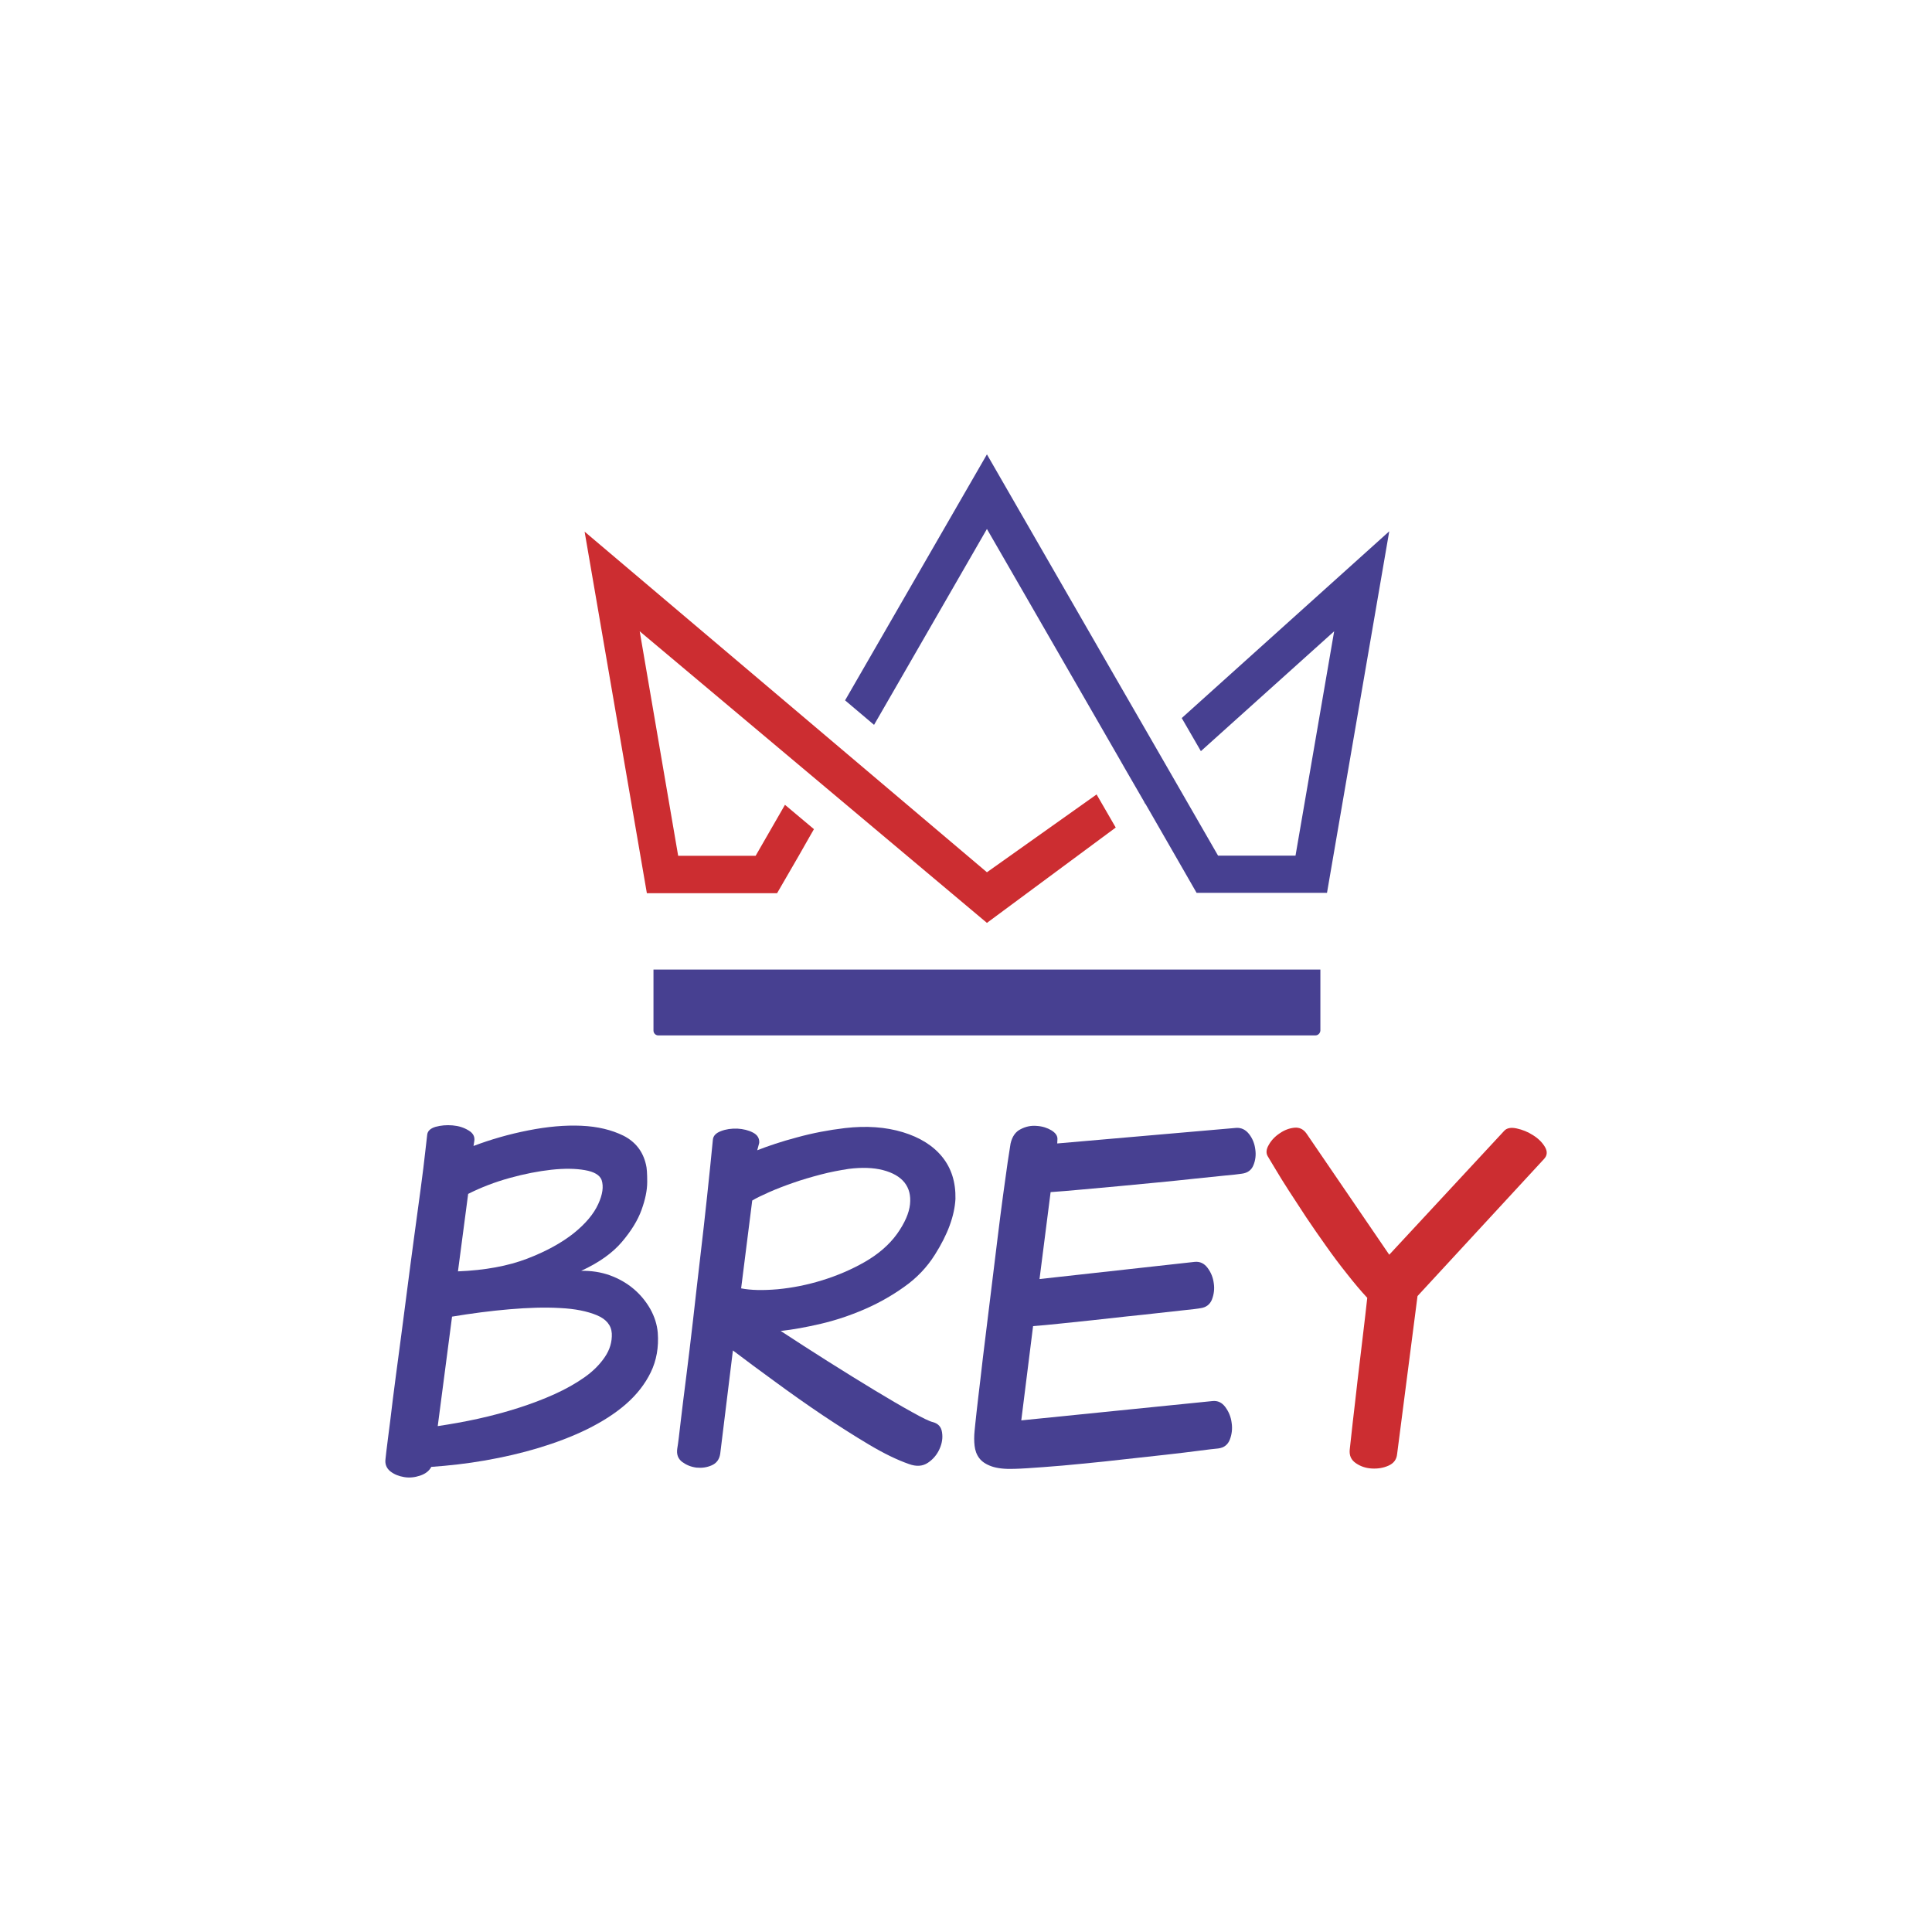 <?xml version="1.0" encoding="utf-8"?>
<!-- Generator: Adobe Illustrator 26.4.1, SVG Export Plug-In . SVG Version: 6.00 Build 0)  -->
<svg version="1.1"
	 id="svg302" xmlns:svg="http://www.w3.org/2000/svg" xmlns:inkscape="http://www.inkscape.org/namespaces/inkscape" xmlns:sodipodi="http://sodipodi.sourceforge.net/DTD/sodipodi-0.dtd"
	 xmlns="http://www.w3.org/2000/svg" xmlns:xlink="http://www.w3.org/1999/xlink" x="0px" y="0px" viewBox="0 0 1080 1080"
	 style="enable-background:new 0 0 1080 1080;" xml:space="preserve">
<rect x="0" y="0" width="1080" height="1080" fill="#333333" stroke="none"/>
<style type="text/css">
	.st0{fill:none;}
	.st1{clip-path:url(#SVGID_00000164503072798393758580000016866816460133839253_);}
	.st2{fill-rule:evenodd;clip-rule:evenodd;fill:#FFFFFF;}
	.st3{fill:#474091;}
	.st4{fill:#A7A7A5;}
	.st5{fill:#CC2D31;}
</style>
<sodipodi:namedview  bordercolor="#666666" borderopacity="1.0" id="namedview304" inkscape:current-layer="svg302" inkscape:cx="127.72766" inkscape:cy="127.72766" inkscape:pagecheckerboard="0" inkscape:pageopacity="0.0" inkscape:pageshadow="2" inkscape:window-height="704" inkscape:window-maximized="1" inkscape:window-width="1292" inkscape:window-x="0" inkscape:window-y="0" inkscape:zoom="1.8359375" pagecolor="#ffffff" showgrid="false">
	</sodipodi:namedview>
<g id="g300" transform="matrix(1,0,0,1,-287.162,-296.614)">
	<g id="Bakhou" transform="matrix(1,0,0,1,287.162,296.614)">
		<rect id="rect252" x="0" class="st0" width="1080" height="1080"/>
		<g>
			<defs>
				<rect id="SVGID_1_" x="0" width="1080" height="1080"/>
			</defs>
			<clipPath id="SVGID_00000000904163870912126200000004890649393637200282_">
				<use xlink:href="#SVGID_1_"  style="overflow:visible;"/>
			</clipPath>
			<g id="g297" style="clip-path:url(#SVGID_00000000904163870912126200000004890649393637200282_);">
				<g id="g259" transform="matrix(1,0,0,1,-3.964,-8.904)">
					<rect id="rect257" x="-44.9" y="-142.1" class="st2" width="1201" height="1268.3"/>
				</g>
			</g>
		</g>
	</g>
</g>
<path class="st3" d="M735.3,578.8H368c-1.5,0-2.7-1.2-2.7-2.7V542h372.8v34.1C738,577.6,736.8,578.8,735.3,578.8z"/>
<polygon class="st4" points="640.7,447.3 640.3,449.7 639.6,448.4 "/>
<polygon class="st5" points="613,444.1 623.7,462.6 551.7,515.9 357.6,352.9 379.1,478.4 422.4,478.4 438.8,449.9 455,463.5 
	452.3,468.2 446.5,478.4 434.4,499.3 410.3,499.3 361.6,499.3 326.8,297.2 551.7,487.6 "/>
<path class="st3" d="M660.6,401.4l10.7,18.5c28.8-25.9,67.4-60.6,74.5-67l-21.6,125.4h-43.3L655.4,434l-10.6-18.4l-22.5-39
	L551.7,254L481,376.6l-8.6,14.9l16.2,13.7l10.5-18.2l52.6-91.3l19.5,33.8l54.1,93.9l3.6,6.3l10.7,18.5l0.8,1.3l16.5,28.7l12,20.9
	H693h48.8L776.6,297L660.6,401.4z"/>
<path class="st3" d="M264.7,640.6c9.8-3.7,19.9-6.6,30.6-8.7c10.6-2.1,20.5-3,29.6-2.6c9.2,0.4,17,2.3,23.7,5.6
	c6.6,3.4,10.8,8.7,12.5,16.1c0.5,1.8,0.7,5.1,0.7,9.7c0,4.7-1.1,9.9-3.2,15.7c-2.1,5.8-5.8,11.8-11,17.9
	c-5.2,6.1-12.7,11.5-22.7,16.1c5.6-0.1,11,0.7,16,2.5c5,1.8,9.5,4.4,13.3,7.6c3.8,3.2,6.9,7,9.3,11.2c2.4,4.3,3.8,8.7,4.2,13.3
	c0.6,8.1-0.7,15.5-3.9,22.1s-7.9,12.6-14,17.9c-6.1,5.3-13.4,9.9-21.7,14c-8.4,4.1-17.4,7.5-27,10.4c-9.6,2.9-19.6,5.2-29.9,7
	s-20.3,2.9-30.1,3.6c-1.2,2.3-3.3,3.9-6.3,4.9s-6,1.3-8.9,0.8c-3-0.5-5.5-1.5-7.7-3.2c-2.1-1.7-3.1-4-2.7-6.9
	c0.2-1.8,0.6-5.7,1.4-11.7s1.7-13.2,2.7-21.7c1.1-8.5,2.3-17.9,3.7-28.2c1.4-10.3,2.7-20.8,4.1-31.4c1.4-10.6,2.7-21,4.1-31.1
	c1.4-10.1,2.6-19.2,3.7-27.3s1.9-14.8,2.5-20.2c0.6-5.3,1-8.6,1.1-9.6c0.2-2.1,1.7-3.6,4.7-4.5c3-0.8,6.1-1.1,9.5-0.8
	c3.4,0.3,6.3,1.2,8.9,2.8c2.6,1.5,3.7,3.6,3.2,6.2L264.7,640.6z M342,745.4c-0.3-4.6-3.1-8-8.4-10.2c-5.3-2.2-12.1-3.6-20.5-4
	c-8.4-0.5-17.9-0.2-28.4,0.7s-21.2,2.3-32,4.1l-8,61.2c7.3-1.1,14.8-2.4,22.5-4.1c7.7-1.7,15.2-3.7,22.4-6
	c7.2-2.3,14.1-4.9,20.5-7.8c6.4-2.9,12-6.1,16.8-9.5s8.5-7.2,11.2-11.2C340.9,754.5,342.2,750.1,342,745.4z M336.3,659.6
	c-1.1-2.8-4.2-4.6-9.4-5.5c-5.2-0.9-11.4-1-18.7-0.2c-7.2,0.8-15,2.3-23.3,4.6s-16.1,5.3-23.2,8.9l-5.7,43.3c15.1-0.6,28-3,38.7-7.1
	c10.7-4.1,19.3-8.9,26-14.2c6.6-5.3,11.2-10.8,13.7-16.3C336.9,667.7,337.5,663.2,336.3,659.6z"/>
<path class="st3" d="M522.6,701.4c-4.4,7-10.1,13-17.2,18c-7,5-14.5,9.2-22.4,12.6c-7.9,3.4-16,6.1-24.1,8c-8.2,1.9-15.7,3.3-22.5,4
	c8.4,5.5,17.2,11.2,26.4,17s17.9,11.2,26,16.1c8.1,4.9,15.1,9,21.1,12.3c5.9,3.3,9.8,5.2,11.7,5.6c2.9,0.8,4.6,2.7,5,5.7
	c0.5,3.1,0,6.2-1.4,9.3s-3.5,5.7-6.5,7.7s-6.5,2.2-10.6,0.7c-6.6-2.3-14-5.9-22.4-10.9s-17-10.5-26-16.5c-8.9-6-17.7-12.2-26.4-18.6
	c-8.7-6.3-16.6-12.2-23.6-17.5l-7.1,57.8c-0.5,3.1-2,5.2-4.7,6.4s-5.5,1.6-8.6,1.3c-3.1-0.4-5.7-1.5-8-3.2c-2.3-1.8-3.2-4.2-2.7-7.5
	c0.5-2.9,1.1-7.9,1.9-15c0.8-7.1,1.9-15.5,3.1-25.1c1.2-9.6,2.5-20.2,3.8-31.6c1.3-11.5,2.6-23.1,4-34.9c1.4-11.8,2.7-23.4,3.9-34.7
	c1.2-11.4,2.3-21.8,3.2-31.3c0.2-2.1,1.6-3.7,4.5-4.8c2.8-1.1,5.9-1.5,9.2-1.4c3.3,0.2,6.2,0.9,8.7,2.2c2.5,1.3,3.7,3.2,3.5,5.8
	l-1.1,4.1c6.1-2.4,13.5-4.9,22.2-7.2c8.7-2.4,17.6-4.1,26.8-5.2c12.1-1.4,22.8-0.6,32.4,2.3c9.5,2.9,16.9,7.5,22,13.8
	s7.6,14.1,7.4,23.5C533.6,679.5,529.9,689.9,522.6,701.4z M501.5,689.7c4.3-6.1,6.7-11.6,7.2-16.5c0.5-4.9-0.5-8.9-3.1-12.2
	c-2.6-3.2-6.6-5.5-12-6.9c-5.4-1.4-11.8-1.6-19.1-0.7c-5.2,0.8-10.5,1.8-15.8,3.2c-5.3,1.4-10.5,2.9-15.3,4.6
	c-4.9,1.7-9.3,3.4-13.4,5.2c-4,1.8-7.2,3.3-9.5,4.7l-6.2,49.1c5.5,1.1,12.3,1.2,20.5,0.5c8.2-0.8,16.4-2.4,24.8-5
	c8.4-2.6,16.4-6,23.9-10.3C491.1,701,497.1,695.8,501.5,689.7z"/>
<path class="st3" d="M591,639.2l100-8.7c2.9-0.2,5.3,1,7.2,3.4c1.9,2.4,3.1,5.3,3.5,8.5c0.5,3.2,0.1,6.2-1,8.9
	c-1.1,2.8-3.3,4.4-6.5,4.8c-2,0.3-5.3,0.7-10,1.1c-4.7,0.5-10.1,1-16.5,1.7c-6.3,0.7-13.2,1.4-20.5,2.1s-14.6,1.4-22,2.1
	c-7.3,0.7-14.3,1.3-20.9,1.9c-6.6,0.6-12.3,1.1-17,1.4l-6.2,48.6l86.7-9.6c2.9-0.3,5.3,0.8,7.2,3.3c1.9,2.5,3.1,5.4,3.5,8.6
	c0.5,3.2,0.1,6.2-1,9.1c-1.1,2.8-3.3,4.5-6.5,4.9c-1.8,0.3-4.8,0.7-9,1.1c-4.2,0.5-9,1-14.5,1.6s-11.4,1.3-17.7,1.9
	c-6.3,0.7-12.7,1.4-19,2.1c-6.3,0.7-12.4,1.3-18.2,1.9c-5.8,0.6-10.8,1.1-15.1,1.4l-6.6,52.7l106.9-10.8c2.9-0.3,5.3,0.8,7.2,3.4
	c1.9,2.6,3.1,5.5,3.5,8.8c0.5,3.3,0.1,6.4-1,9.3c-1.1,2.9-3.3,4.6-6.5,5c-2.1,0.2-5.8,0.6-11,1.3s-11.3,1.4-18.3,2.2
	s-14.6,1.6-22.7,2.5c-8.1,0.9-16,1.8-23.7,2.5c-7.7,0.8-15,1.4-21.7,1.9c-6.8,0.5-12.3,0.9-16.6,1c-5.3,0.2-9.6-0.3-12.7-1.4
	c-3.1-1.1-5.4-2.6-6.9-4.6s-2.3-4.3-2.6-6.9c-0.3-2.6-0.3-5.3,0-8.3c0.2-1.8,0.5-5.3,1.1-10.5s1.3-11.5,2.2-18.8
	c0.8-7.3,1.8-15.4,2.9-24.3c1.1-8.9,2.2-17.8,3.3-26.9s2.2-18.1,3.3-26.9c1.1-8.9,2.1-16.9,3.1-24.2c1-7.3,1.9-13.5,2.6-18.7
	c0.8-5.2,1.3-8.6,1.6-10.3c0.9-4,2.8-6.7,5.7-8.1c2.9-1.5,5.9-2.1,9-1.8c3.1,0.2,5.9,1.1,8.2,2.5c2.4,1.5,3.5,3.2,3.3,5.2L591,639.2
	z"/>
<path class="st5" d="M776.6,701.4l64.3-69.3c1.4-1.5,3.7-2,6.9-1.3c3.2,0.7,6.3,1.9,9.2,3.8c2.9,1.8,5.1,4,6.6,6.5s1.4,4.8-0.5,6.8
	l-70.7,76.6L781,812.8c-0.3,3.1-1.9,5.2-4.8,6.5c-2.9,1.3-6,1.8-9.4,1.6s-6.3-1.2-8.9-3c-2.6-1.8-3.7-4.2-3.4-7.5
	c0.3-3.1,0.9-8.2,1.7-15.4s1.8-15,2.7-23.5c1-8.5,2-16.9,3-25.2s1.8-15.2,2.4-20.8c-3.7-4-7.5-8.5-11.4-13.5
	c-4-5-7.9-10.2-11.7-15.6c-3.8-5.3-7.5-10.7-11-15.9c-3.5-5.3-6.7-10.2-9.6-14.7c-2.9-4.5-5.4-8.5-7.4-11.9
	c-2.1-3.4-3.5-5.9-4.5-7.5c-1.1-1.8-0.9-4,0.6-6.5c1.4-2.5,3.5-4.7,6.1-6.4c2.6-1.8,5.3-2.8,8.1-3.1c2.8-0.3,5.1,0.8,6.8,3.2
	L776.6,701.4z"/>
</svg>
